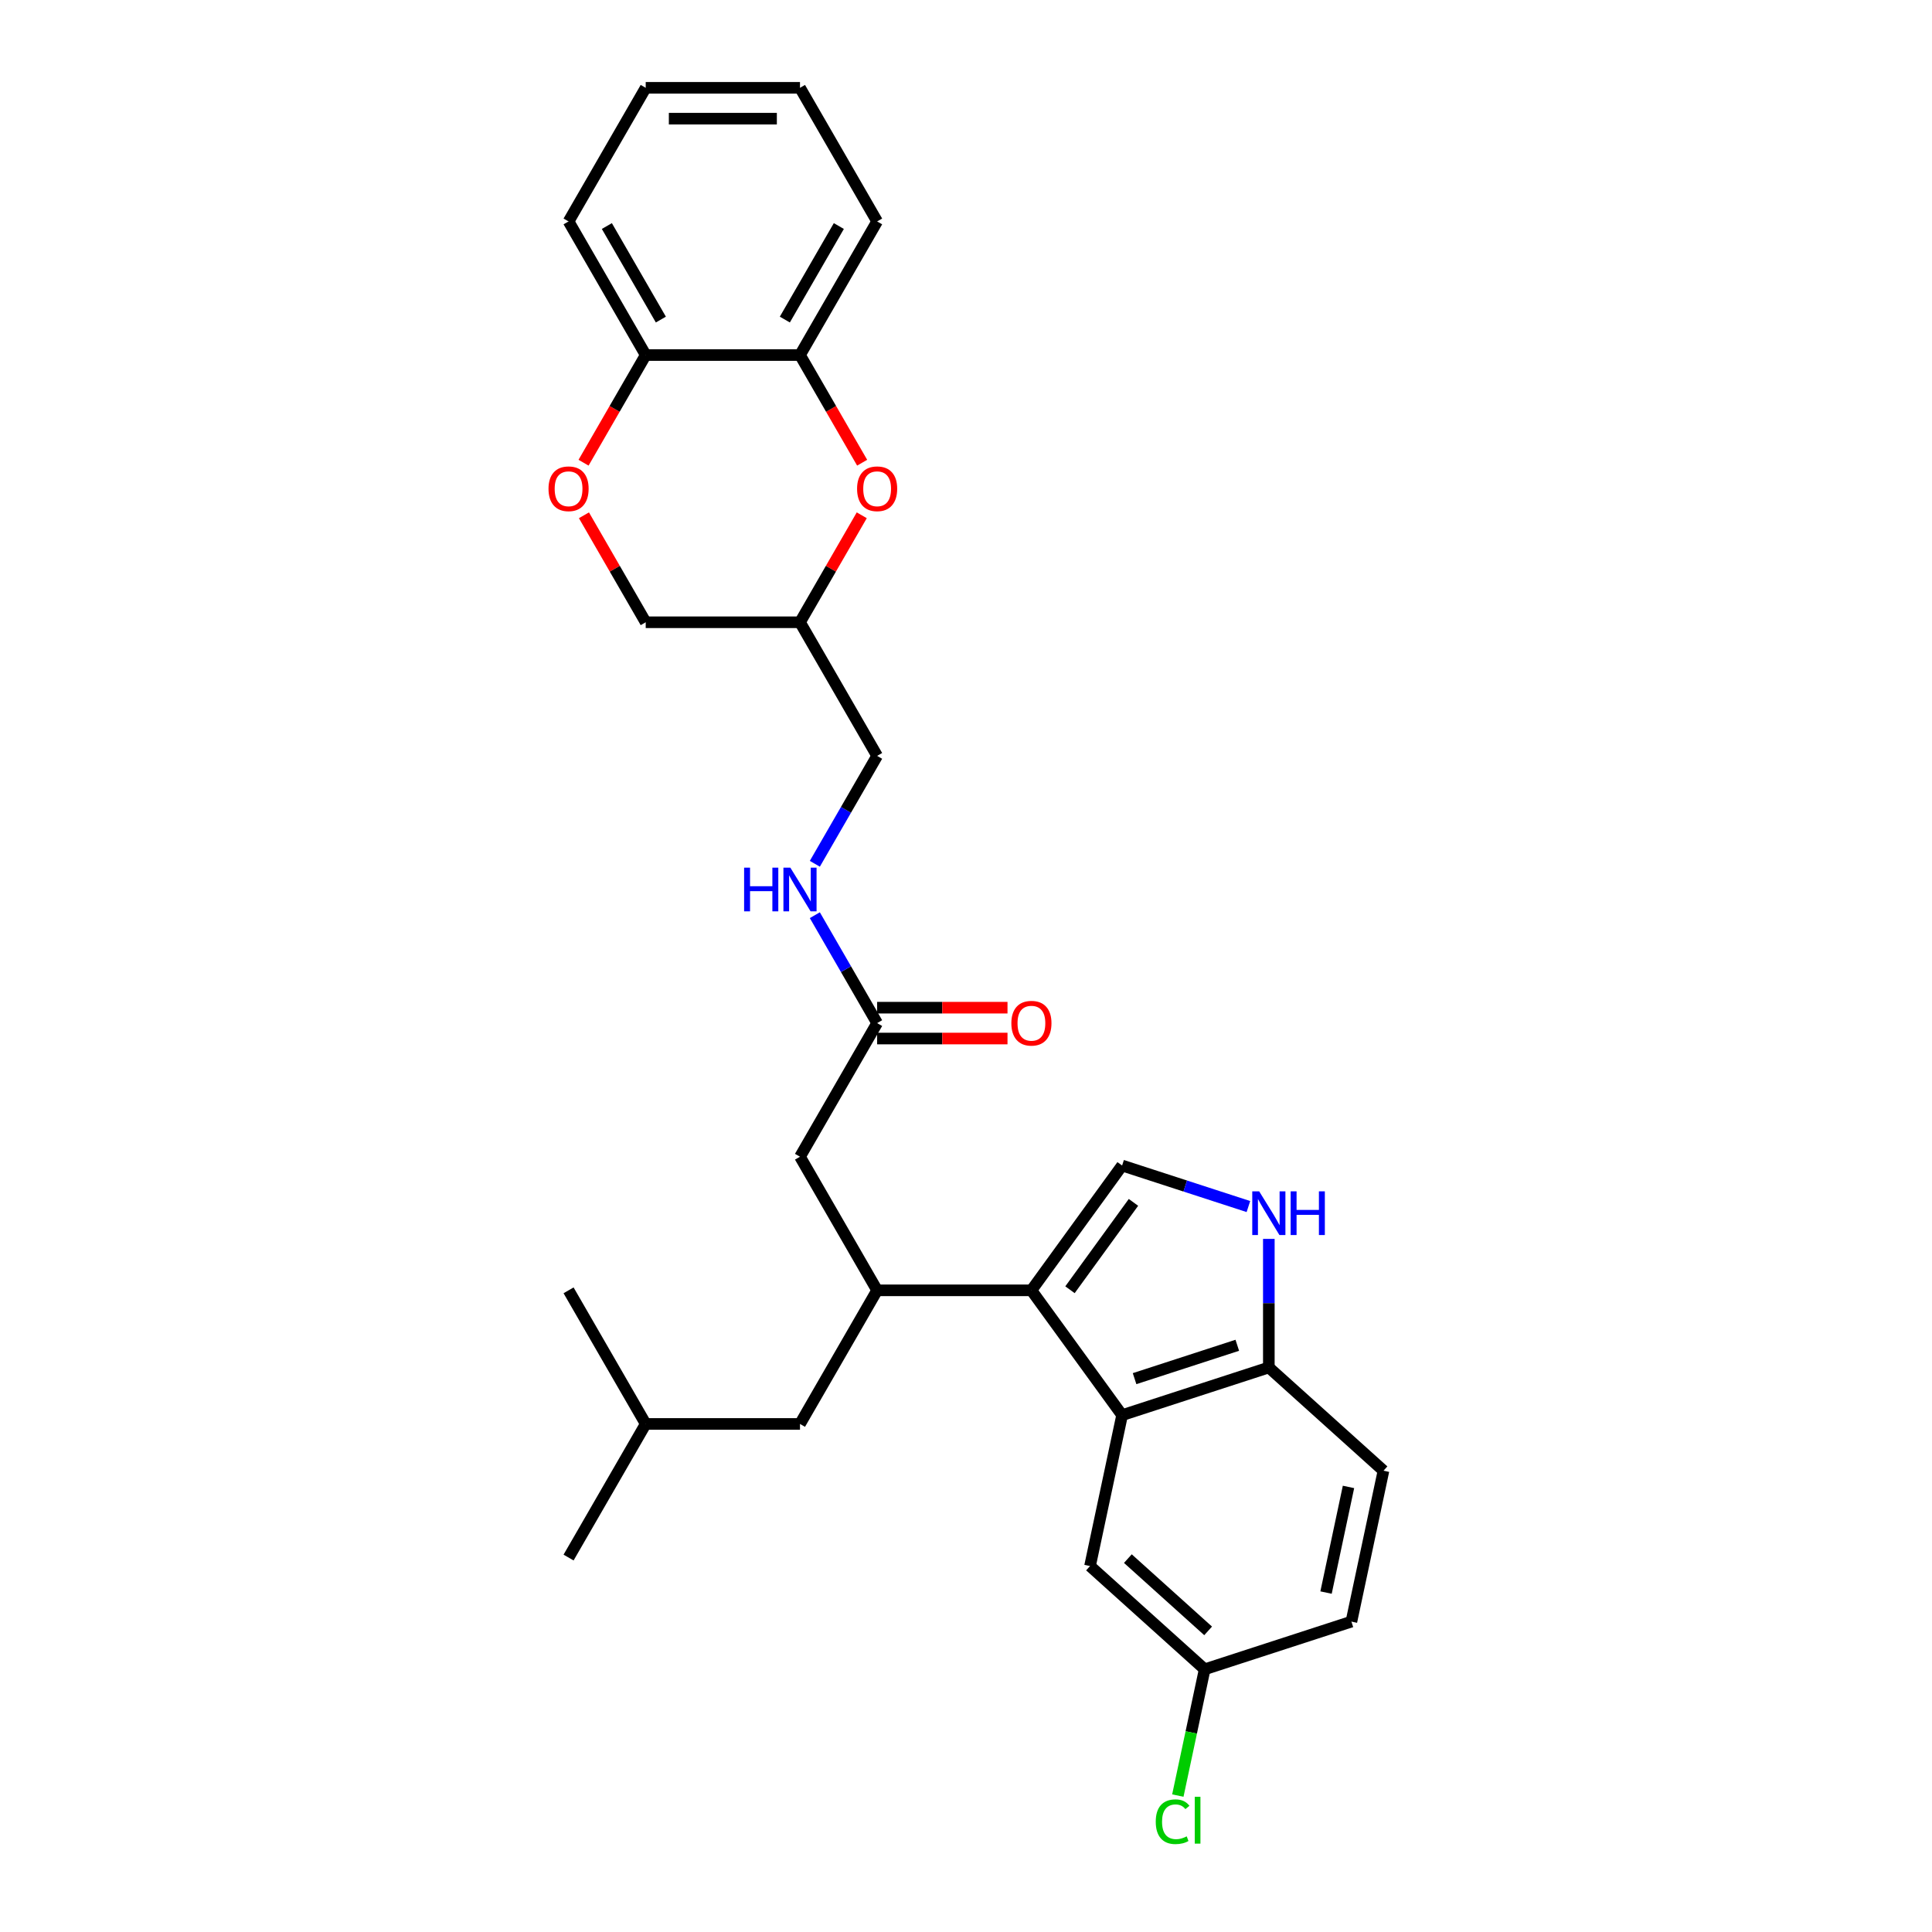 <?xml version='1.0' encoding='iso-8859-1'?>
<svg version='1.1' baseProfile='full'
              xmlns='http://www.w3.org/2000/svg'
                      xmlns:rdkit='http://www.rdkit.org/xml'
                      xmlns:xlink='http://www.w3.org/1999/xlink'
                  xml:space='preserve'
width='1000px' height='1000px' viewBox='0 0 1000 1000'>
<!-- END OF HEADER -->
<rect style='opacity:1.0;fill:#FFFFFF;stroke:none' width='1000' height='1000' x='0' y='0'> </rect>
<path class='bond-0' d='M 533.86,667.874 L 580.798,732.479' style='fill:none;fill-rule:evenodd;stroke:#000000;stroke-width:6px;stroke-linecap:butt;stroke-linejoin:miter;stroke-opacity:1' />
<path class='bond-1' d='M 533.86,667.874 L 580.798,603.268' style='fill:none;fill-rule:evenodd;stroke:#000000;stroke-width:6px;stroke-linecap:butt;stroke-linejoin:miter;stroke-opacity:1' />
<path class='bond-1' d='M 553.821,667.57 L 586.678,622.347' style='fill:none;fill-rule:evenodd;stroke:#000000;stroke-width:6px;stroke-linecap:butt;stroke-linejoin:miter;stroke-opacity:1' />
<path class='bond-3' d='M 533.86,667.874 L 454.003,667.874' style='fill:none;fill-rule:evenodd;stroke:#000000;stroke-width:6px;stroke-linecap:butt;stroke-linejoin:miter;stroke-opacity:1' />
<path class='bond-5' d='M 580.798,732.479 L 656.746,707.802' style='fill:none;fill-rule:evenodd;stroke:#000000;stroke-width:6px;stroke-linecap:butt;stroke-linejoin:miter;stroke-opacity:1' />
<path class='bond-5' d='M 587.255,713.588 L 640.418,696.314' style='fill:none;fill-rule:evenodd;stroke:#000000;stroke-width:6px;stroke-linecap:butt;stroke-linejoin:miter;stroke-opacity:1' />
<path class='bond-11' d='M 580.798,732.479 L 564.195,810.59' style='fill:none;fill-rule:evenodd;stroke:#000000;stroke-width:6px;stroke-linecap:butt;stroke-linejoin:miter;stroke-opacity:1' />
<path class='bond-2' d='M 580.798,603.268 L 613.486,613.889' style='fill:none;fill-rule:evenodd;stroke:#000000;stroke-width:6px;stroke-linecap:butt;stroke-linejoin:miter;stroke-opacity:1' />
<path class='bond-2' d='M 613.486,613.889 L 646.173,624.51' style='fill:none;fill-rule:evenodd;stroke:#0000FF;stroke-width:6px;stroke-linecap:butt;stroke-linejoin:miter;stroke-opacity:1' />
<path class='bond-29' d='M 656.746,641.249 L 656.746,674.526' style='fill:none;fill-rule:evenodd;stroke:#0000FF;stroke-width:6px;stroke-linecap:butt;stroke-linejoin:miter;stroke-opacity:1' />
<path class='bond-29' d='M 656.746,674.526 L 656.746,707.802' style='fill:none;fill-rule:evenodd;stroke:#000000;stroke-width:6px;stroke-linecap:butt;stroke-linejoin:miter;stroke-opacity:1' />
<path class='bond-9' d='M 454.003,667.874 L 414.075,598.716' style='fill:none;fill-rule:evenodd;stroke:#000000;stroke-width:6px;stroke-linecap:butt;stroke-linejoin:miter;stroke-opacity:1' />
<path class='bond-14' d='M 454.003,667.874 L 414.075,737.031' style='fill:none;fill-rule:evenodd;stroke:#000000;stroke-width:6px;stroke-linecap:butt;stroke-linejoin:miter;stroke-opacity:1' />
<path class='bond-4' d='M 446.046,266.711 L 430.06,294.398' style='fill:none;fill-rule:evenodd;stroke:#FF0000;stroke-width:6px;stroke-linecap:butt;stroke-linejoin:miter;stroke-opacity:1' />
<path class='bond-4' d='M 430.06,294.398 L 414.075,322.085' style='fill:none;fill-rule:evenodd;stroke:#000000;stroke-width:6px;stroke-linecap:butt;stroke-linejoin:miter;stroke-opacity:1' />
<path class='bond-7' d='M 446.248,239.496 L 430.162,211.633' style='fill:none;fill-rule:evenodd;stroke:#FF0000;stroke-width:6px;stroke-linecap:butt;stroke-linejoin:miter;stroke-opacity:1' />
<path class='bond-7' d='M 430.162,211.633 L 414.075,183.77' style='fill:none;fill-rule:evenodd;stroke:#000000;stroke-width:6px;stroke-linecap:butt;stroke-linejoin:miter;stroke-opacity:1' />
<path class='bond-16' d='M 656.746,707.802 L 716.091,761.236' style='fill:none;fill-rule:evenodd;stroke:#000000;stroke-width:6px;stroke-linecap:butt;stroke-linejoin:miter;stroke-opacity:1' />
<path class='bond-6' d='M 302.248,266.711 L 318.233,294.398' style='fill:none;fill-rule:evenodd;stroke:#FF0000;stroke-width:6px;stroke-linecap:butt;stroke-linejoin:miter;stroke-opacity:1' />
<path class='bond-6' d='M 318.233,294.398 L 334.219,322.085' style='fill:none;fill-rule:evenodd;stroke:#000000;stroke-width:6px;stroke-linecap:butt;stroke-linejoin:miter;stroke-opacity:1' />
<path class='bond-10' d='M 302.045,239.496 L 318.132,211.633' style='fill:none;fill-rule:evenodd;stroke:#FF0000;stroke-width:6px;stroke-linecap:butt;stroke-linejoin:miter;stroke-opacity:1' />
<path class='bond-10' d='M 318.132,211.633 L 334.219,183.77' style='fill:none;fill-rule:evenodd;stroke:#000000;stroke-width:6px;stroke-linecap:butt;stroke-linejoin:miter;stroke-opacity:1' />
<path class='bond-23' d='M 414.075,183.77 L 454.003,114.612' style='fill:none;fill-rule:evenodd;stroke:#000000;stroke-width:6px;stroke-linecap:butt;stroke-linejoin:miter;stroke-opacity:1' />
<path class='bond-23' d='M 406.233,165.411 L 434.182,117' style='fill:none;fill-rule:evenodd;stroke:#000000;stroke-width:6px;stroke-linecap:butt;stroke-linejoin:miter;stroke-opacity:1' />
<path class='bond-31' d='M 414.075,183.77 L 334.219,183.77' style='fill:none;fill-rule:evenodd;stroke:#000000;stroke-width:6px;stroke-linecap:butt;stroke-linejoin:miter;stroke-opacity:1' />
<path class='bond-8' d='M 454.003,529.558 L 414.075,598.716' style='fill:none;fill-rule:evenodd;stroke:#000000;stroke-width:6px;stroke-linecap:butt;stroke-linejoin:miter;stroke-opacity:1' />
<path class='bond-13' d='M 454.003,529.558 L 437.88,501.631' style='fill:none;fill-rule:evenodd;stroke:#000000;stroke-width:6px;stroke-linecap:butt;stroke-linejoin:miter;stroke-opacity:1' />
<path class='bond-13' d='M 437.88,501.631 L 421.756,473.705' style='fill:none;fill-rule:evenodd;stroke:#0000FF;stroke-width:6px;stroke-linecap:butt;stroke-linejoin:miter;stroke-opacity:1' />
<path class='bond-15' d='M 454.003,537.544 L 487.743,537.544' style='fill:none;fill-rule:evenodd;stroke:#000000;stroke-width:6px;stroke-linecap:butt;stroke-linejoin:miter;stroke-opacity:1' />
<path class='bond-15' d='M 487.743,537.544 L 521.482,537.544' style='fill:none;fill-rule:evenodd;stroke:#FF0000;stroke-width:6px;stroke-linecap:butt;stroke-linejoin:miter;stroke-opacity:1' />
<path class='bond-15' d='M 454.003,521.573 L 487.743,521.573' style='fill:none;fill-rule:evenodd;stroke:#000000;stroke-width:6px;stroke-linecap:butt;stroke-linejoin:miter;stroke-opacity:1' />
<path class='bond-15' d='M 487.743,521.573 L 521.482,521.573' style='fill:none;fill-rule:evenodd;stroke:#FF0000;stroke-width:6px;stroke-linecap:butt;stroke-linejoin:miter;stroke-opacity:1' />
<path class='bond-24' d='M 334.219,183.77 L 294.29,114.612' style='fill:none;fill-rule:evenodd;stroke:#000000;stroke-width:6px;stroke-linecap:butt;stroke-linejoin:miter;stroke-opacity:1' />
<path class='bond-24' d='M 342.061,165.411 L 314.111,117' style='fill:none;fill-rule:evenodd;stroke:#000000;stroke-width:6px;stroke-linecap:butt;stroke-linejoin:miter;stroke-opacity:1' />
<path class='bond-18' d='M 564.195,810.59 L 623.54,864.024' style='fill:none;fill-rule:evenodd;stroke:#000000;stroke-width:6px;stroke-linecap:butt;stroke-linejoin:miter;stroke-opacity:1' />
<path class='bond-18' d='M 583.784,806.736 L 625.325,844.14' style='fill:none;fill-rule:evenodd;stroke:#000000;stroke-width:6px;stroke-linecap:butt;stroke-linejoin:miter;stroke-opacity:1' />
<path class='bond-12' d='M 414.075,322.085 L 454.003,391.243' style='fill:none;fill-rule:evenodd;stroke:#000000;stroke-width:6px;stroke-linecap:butt;stroke-linejoin:miter;stroke-opacity:1' />
<path class='bond-17' d='M 414.075,322.085 L 334.219,322.085' style='fill:none;fill-rule:evenodd;stroke:#000000;stroke-width:6px;stroke-linecap:butt;stroke-linejoin:miter;stroke-opacity:1' />
<path class='bond-19' d='M 421.756,447.096 L 437.88,419.17' style='fill:none;fill-rule:evenodd;stroke:#0000FF;stroke-width:6px;stroke-linecap:butt;stroke-linejoin:miter;stroke-opacity:1' />
<path class='bond-19' d='M 437.88,419.17 L 454.003,391.243' style='fill:none;fill-rule:evenodd;stroke:#000000;stroke-width:6px;stroke-linecap:butt;stroke-linejoin:miter;stroke-opacity:1' />
<path class='bond-22' d='M 414.075,737.031 L 334.219,737.031' style='fill:none;fill-rule:evenodd;stroke:#000000;stroke-width:6px;stroke-linecap:butt;stroke-linejoin:miter;stroke-opacity:1' />
<path class='bond-30' d='M 716.091,761.236 L 699.488,839.347' style='fill:none;fill-rule:evenodd;stroke:#000000;stroke-width:6px;stroke-linecap:butt;stroke-linejoin:miter;stroke-opacity:1' />
<path class='bond-30' d='M 697.978,769.632 L 686.356,824.31' style='fill:none;fill-rule:evenodd;stroke:#000000;stroke-width:6px;stroke-linecap:butt;stroke-linejoin:miter;stroke-opacity:1' />
<path class='bond-20' d='M 623.54,864.024 L 699.488,839.347' style='fill:none;fill-rule:evenodd;stroke:#000000;stroke-width:6px;stroke-linecap:butt;stroke-linejoin:miter;stroke-opacity:1' />
<path class='bond-21' d='M 623.54,864.024 L 616.593,896.708' style='fill:none;fill-rule:evenodd;stroke:#000000;stroke-width:6px;stroke-linecap:butt;stroke-linejoin:miter;stroke-opacity:1' />
<path class='bond-21' d='M 616.593,896.708 L 609.646,929.391' style='fill:none;fill-rule:evenodd;stroke:#00CC00;stroke-width:6px;stroke-linecap:butt;stroke-linejoin:miter;stroke-opacity:1' />
<path class='bond-25' d='M 334.219,737.031 L 294.29,806.189' style='fill:none;fill-rule:evenodd;stroke:#000000;stroke-width:6px;stroke-linecap:butt;stroke-linejoin:miter;stroke-opacity:1' />
<path class='bond-26' d='M 334.219,737.031 L 294.29,667.874' style='fill:none;fill-rule:evenodd;stroke:#000000;stroke-width:6px;stroke-linecap:butt;stroke-linejoin:miter;stroke-opacity:1' />
<path class='bond-27' d='M 454.003,114.612 L 414.075,45.455' style='fill:none;fill-rule:evenodd;stroke:#000000;stroke-width:6px;stroke-linecap:butt;stroke-linejoin:miter;stroke-opacity:1' />
<path class='bond-28' d='M 294.29,114.612 L 334.219,45.455' style='fill:none;fill-rule:evenodd;stroke:#000000;stroke-width:6px;stroke-linecap:butt;stroke-linejoin:miter;stroke-opacity:1' />
<path class='bond-32' d='M 414.075,45.455 L 334.219,45.455' style='fill:none;fill-rule:evenodd;stroke:#000000;stroke-width:6px;stroke-linecap:butt;stroke-linejoin:miter;stroke-opacity:1' />
<path class='bond-32' d='M 402.097,61.426 L 346.197,61.426' style='fill:none;fill-rule:evenodd;stroke:#000000;stroke-width:6px;stroke-linecap:butt;stroke-linejoin:miter;stroke-opacity:1' />
<path  class='atom-3' d='M 651.747 616.638
L 659.158 628.616
Q 659.892 629.798, 661.074 631.938
Q 662.256 634.078, 662.32 634.206
L 662.32 616.638
L 665.323 616.638
L 665.323 639.253
L 662.224 639.253
L 654.27 626.157
Q 653.344 624.623, 652.354 622.866
Q 651.396 621.11, 651.108 620.567
L 651.108 639.253
L 648.169 639.253
L 648.169 616.638
L 651.747 616.638
' fill='#0000FF'/>
<path  class='atom-3' d='M 668.038 616.638
L 671.104 616.638
L 671.104 626.252
L 682.667 626.252
L 682.667 616.638
L 685.734 616.638
L 685.734 639.253
L 682.667 639.253
L 682.667 628.808
L 671.104 628.808
L 671.104 639.253
L 668.038 639.253
L 668.038 616.638
' fill='#0000FF'/>
<path  class='atom-5' d='M 443.622 252.991
Q 443.622 247.561, 446.305 244.527
Q 448.988 241.492, 454.003 241.492
Q 459.018 241.492, 461.701 244.527
Q 464.385 247.561, 464.385 252.991
Q 464.385 258.486, 461.669 261.616
Q 458.954 264.714, 454.003 264.714
Q 449.02 264.714, 446.305 261.616
Q 443.622 258.517, 443.622 252.991
M 454.003 262.159
Q 457.453 262.159, 459.306 259.859
Q 461.19 257.527, 461.19 252.991
Q 461.19 248.551, 459.306 246.315
Q 457.453 244.048, 454.003 244.048
Q 450.553 244.048, 448.669 246.283
Q 446.816 248.519, 446.816 252.991
Q 446.816 257.559, 448.669 259.859
Q 450.553 262.159, 454.003 262.159
' fill='#FF0000'/>
<path  class='atom-7' d='M 283.909 252.991
Q 283.909 247.561, 286.592 244.527
Q 289.275 241.492, 294.29 241.492
Q 299.305 241.492, 301.989 244.527
Q 304.672 247.561, 304.672 252.991
Q 304.672 258.486, 301.957 261.616
Q 299.242 264.714, 294.29 264.714
Q 289.307 264.714, 286.592 261.616
Q 283.909 258.517, 283.909 252.991
M 294.29 262.159
Q 297.74 262.159, 299.593 259.859
Q 301.478 257.527, 301.478 252.991
Q 301.478 248.551, 299.593 246.315
Q 297.74 244.048, 294.29 244.048
Q 290.841 244.048, 288.956 246.283
Q 287.103 248.519, 287.103 252.991
Q 287.103 257.559, 288.956 259.859
Q 290.841 262.159, 294.29 262.159
' fill='#FF0000'/>
<path  class='atom-14' d='M 385.151 449.093
L 388.218 449.093
L 388.218 458.708
L 399.781 458.708
L 399.781 449.093
L 402.847 449.093
L 402.847 471.708
L 399.781 471.708
L 399.781 461.263
L 388.218 461.263
L 388.218 471.708
L 385.151 471.708
L 385.151 449.093
' fill='#0000FF'/>
<path  class='atom-14' d='M 409.076 449.093
L 416.487 461.071
Q 417.221 462.253, 418.403 464.393
Q 419.585 466.534, 419.649 466.661
L 419.649 449.093
L 422.652 449.093
L 422.652 471.708
L 419.553 471.708
L 411.6 458.612
Q 410.673 457.079, 409.683 455.322
Q 408.725 453.565, 408.437 453.022
L 408.437 471.708
L 405.498 471.708
L 405.498 449.093
L 409.076 449.093
' fill='#0000FF'/>
<path  class='atom-16' d='M 523.478 529.622
Q 523.478 524.192, 526.161 521.157
Q 528.845 518.123, 533.86 518.123
Q 538.875 518.123, 541.558 521.157
Q 544.241 524.192, 544.241 529.622
Q 544.241 535.116, 541.526 538.247
Q 538.811 541.345, 533.86 541.345
Q 528.877 541.345, 526.161 538.247
Q 523.478 535.148, 523.478 529.622
M 533.86 538.79
Q 537.309 538.79, 539.162 536.49
Q 541.047 534.158, 541.047 529.622
Q 541.047 525.182, 539.162 522.946
Q 537.309 520.678, 533.86 520.678
Q 530.41 520.678, 528.525 522.914
Q 526.673 525.15, 526.673 529.622
Q 526.673 534.19, 528.525 536.49
Q 530.41 538.79, 533.86 538.79
' fill='#FF0000'/>
<path  class='atom-22' d='M 598.216 942.918
Q 598.216 937.296, 600.836 934.358
Q 603.487 931.387, 608.502 931.387
Q 613.166 931.387, 615.657 934.677
L 613.549 936.402
Q 611.728 934.006, 608.502 934.006
Q 605.084 934.006, 603.263 936.306
Q 601.475 938.574, 601.475 942.918
Q 601.475 947.39, 603.327 949.69
Q 605.212 951.99, 608.853 951.99
Q 611.345 951.99, 614.252 950.489
L 615.146 952.884
Q 613.964 953.651, 612.175 954.098
Q 610.387 954.545, 608.406 954.545
Q 603.487 954.545, 600.836 951.543
Q 598.216 948.54, 598.216 942.918
' fill='#00CC00'/>
<path  class='atom-22' d='M 618.404 930.014
L 621.343 930.014
L 621.343 954.258
L 618.404 954.258
L 618.404 930.014
' fill='#00CC00'/>
</svg>

